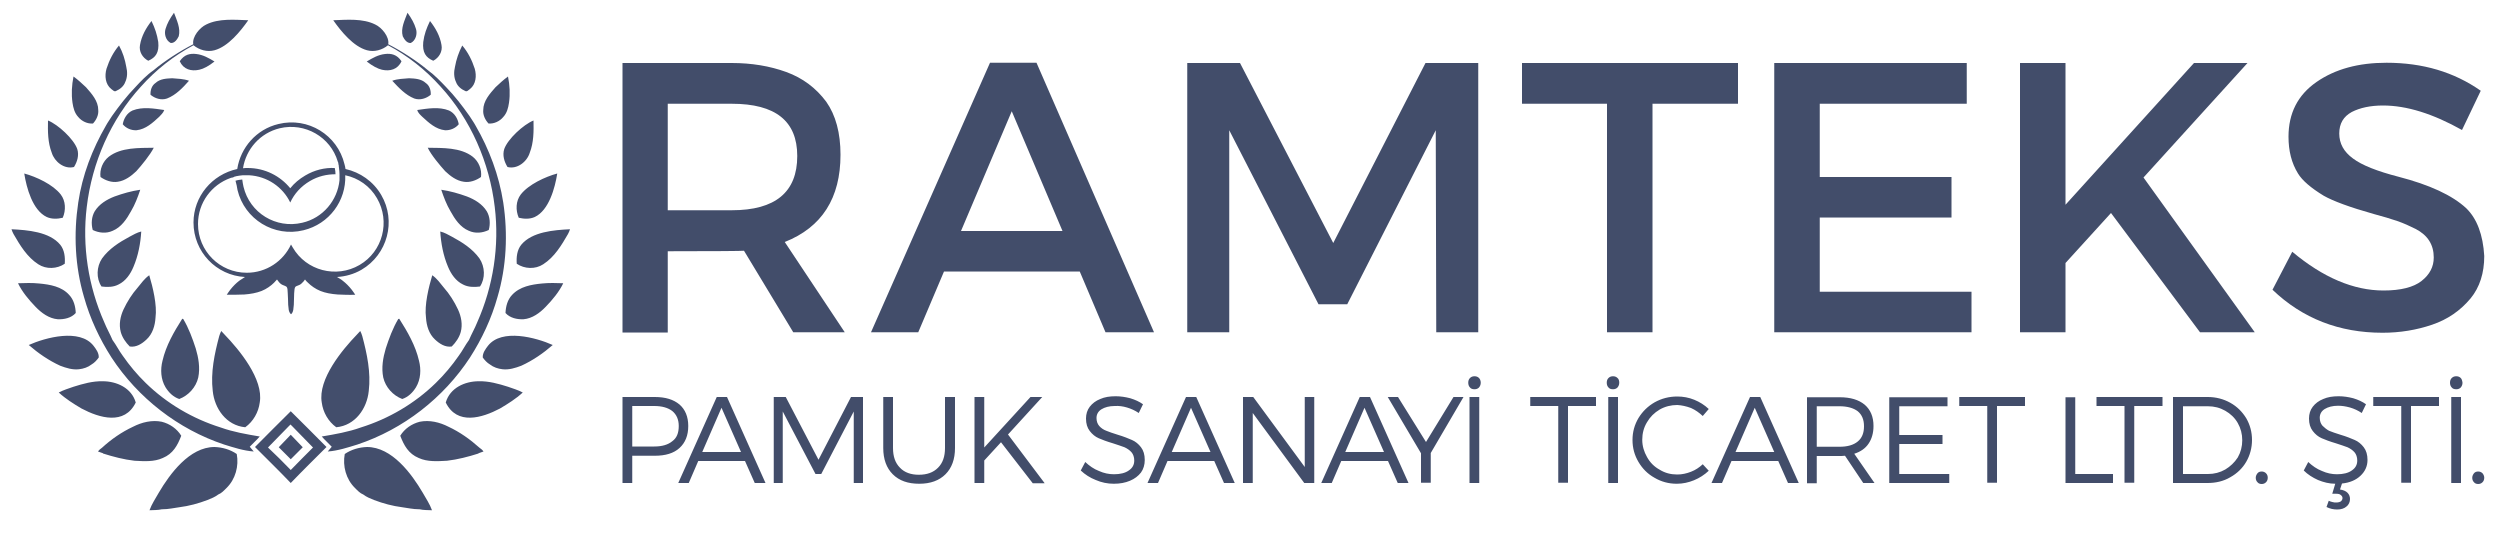 <?xml version="1.0" encoding="utf-8"?>
<!-- Generator: Adobe Illustrator 28.0.0, SVG Export Plug-In . SVG Version: 6.00 Build 0)  -->
<svg version="1.1" id="katman_1" xmlns="http://www.w3.org/2000/svg" xmlns:xlink="http://www.w3.org/1999/xlink" x="0px" y="0px"
	 viewBox="0 0 1000 213.3" style="enable-background:new 0 0 1000 213.3;" xml:space="preserve">
<style type="text/css">
	.st0{fill:#424D6A;}
	.st1{fill:#434E6C;}
</style>
<path class="st0" d="M953,133.1c-17.3,0-32-5.7-44-17.2l7.9-15.2c12.3,10.3,24.5,15.5,36.5,15.5c6.9,0,12-1.3,15.2-3.8
	c3.3-2.6,4.9-5.7,4.9-9.4c0-5.1-2.4-8.9-7.2-11.4c-2.4-1.2-4.8-2.3-7.4-3.2c-2.6-0.9-5.7-1.8-9.4-2.8c-9.6-2.7-16.3-5.2-20-7.3
	c-5.1-3.1-8.6-6.1-10.3-8.9c-2.6-4.2-3.8-9.1-3.8-14.7c0-9.4,3.7-16.7,11.2-21.9c7.5-5.2,16.8-7.7,28-7.7c14.5,0,27,3.7,37.7,11.2
	L984.8,52c-11.6-6.5-22.1-9.8-31.6-9.8c-5,0-9.2,0.9-12.5,2.6c-3.3,1.8-5,4.6-5,8.6c0,4,1.8,7.3,5.5,10c3.6,2.7,9.7,5.1,18.2,7.3
	c12.4,3.2,21.5,7.4,27.1,12.6c4.3,4.2,6.7,10.6,7.2,19.1c0,6.8-1.8,12.5-5.5,17c-4.1,4.9-9.2,8.4-15.4,10.5
	C966.6,132,960,133.1,953,133.1 M901.9,132.9H880l-35.6-47.7l-18.2,20v27.7h-18.2V25.2h18.2v56.7l51.4-56.7h21.4L857.4,71
	L901.9,132.9z M788.5,132.9h-78.8V25.2h77v16.3h-58.8v29.3h52.7v16.2h-52.7v29.7h60.7V132.9z M661,132.9h-18.2V41.5h-34V25.2h86.4
	v16.3H661V132.9z M591.3,132.9h-16.8l-0.2-80.8l-35.4,69.6h-11.5l-35.7-69.6v80.8h-16.8V25.2H496l37.3,72l36.9-72h21.1V132.9z
	 M425,92.4l-20.3-47.9l-20.3,47.9H425z M461.6,132.9h-19.4l-10.3-24.3h-54.3l-10.3,24.3h-18.9l47.6-107.8h18.6L461.6,132.9z
	 M292.7,84.1c17.4,0,26.2-7.2,26.2-21.7c0-14-8.7-20.9-26.2-20.9h-25.6v42.6H292.7z M993,189.3c-0.4-0.4-1-0.7-1.7-0.7
	c-0.7,0-1.3,0.2-1.7,0.7c-0.4,0.5-0.7,1.1-0.7,1.8c0,0.7,0.2,1.3,0.7,1.8c0.4,0.5,1,0.7,1.7,0.7c0.6,0,1.2-0.2,1.7-0.7
	c0.4-0.4,0.7-1,0.7-1.8C993.7,190.4,993.4,189.8,993,189.3z M984.3,151.2c-0.5-0.5-1.1-0.7-1.8-0.7c-0.7,0-1.3,0.2-1.8,0.7
	c-0.5,0.5-0.7,1.1-0.7,1.9c0,0.7,0.2,1.4,0.7,1.9c0.4,0.5,1,0.7,1.8,0.7c0.7,0,1.3-0.2,1.8-0.7c0.4-0.5,0.7-1.1,0.7-1.9
	C984.9,152.3,984.7,151.6,984.3,151.2z M980.5,158.8v34.4h3.9v-34.4H980.5z M949.3,158.8v3.6h11.2v30.7h3.9v-30.7h11.2v-3.6H949.3z
	 M929,170.3c-0.7-0.8-1.1-1.9-1.1-3.2c0-1.5,0.7-2.7,2-3.5c1.3-0.8,3.1-1.3,5.3-1.3c1.5,0,3,0.2,4.8,0.7c1.7,0.5,3.2,1.2,4.7,2.2
	l1.7-3.5c-1.4-1-3.1-1.8-5.1-2.4c-1.9-0.5-3.9-0.8-5.8-0.8c-2.4,0-4.4,0.3-6.2,1.1c-1.8,0.7-3.2,1.8-4.2,3.1c-1,1.3-1.5,2.9-1.5,4.7
	c0,2.1,0.5,3.7,1.5,5c1,1.3,2.2,2.3,3.6,2.9c1.4,0.6,3.2,1.3,5.6,2c2,0.6,3.5,1.2,4.7,1.6c1.1,0.5,2.1,1.2,2.8,2
	c0.7,0.8,1.1,2,1.1,3.3c0,1.7-0.7,3-2.2,4c-1.4,1-3.4,1.5-5.9,1.5c-2,0-4-0.4-6-1.3c-2.1-0.8-3.9-2.1-5.5-3.6l-1.8,3.4
	c1.6,1.6,3.5,2.8,5.7,3.8c2.2,0.9,4.5,1.5,6.9,1.5l-1.2,4h1.5c0.8,0,1.5,0.1,1.9,0.5c0.4,0.3,0.7,0.7,0.7,1.2c0,0.5-0.2,0.9-0.6,1.3
	c-0.4,0.3-1.1,0.5-1.9,0.5c-0.5,0-1,0-1.6-0.2c-0.5-0.1-1-0.3-1.4-0.5l-0.9,2.5c1.4,0.7,2.8,1,4.3,1c1.5,0,2.8-0.4,3.7-1.2
	c0.9-0.7,1.4-1.8,1.4-3c0-0.9-0.3-1.8-1-2.5c-0.7-0.7-1.7-1.1-3-1.3l0.8-2.4c3.1-0.3,5.6-1.4,7.4-3.1c1.8-1.7,2.8-3.8,2.8-6.3
	c0-2.1-0.5-3.8-1.5-5.1c-1-1.3-2.2-2.3-3.6-2.9c-1.4-0.6-3.3-1.4-5.7-2.1c-1.9-0.6-3.4-1.1-4.6-1.6
	C930.7,171.8,929.8,171.1,929,170.3z M906.4,189.3c-0.4-0.4-1-0.7-1.7-0.7c-0.7,0-1.3,0.2-1.7,0.7c-0.4,0.5-0.7,1.1-0.7,1.8
	c0,0.7,0.2,1.3,0.7,1.8c0.4,0.5,1,0.7,1.7,0.7c0.6,0,1.2-0.2,1.7-0.7c0.4-0.4,0.7-1,0.7-1.8C907.1,190.4,906.9,189.8,906.4,189.3z
	 M890.1,187.8c-2.1,1.2-4.4,1.8-6.9,1.8h-10v-27.1h9.9c2.6,0,4.9,0.6,7,1.8c2.1,1.2,3.8,2.8,5,4.9c1.2,2.1,1.8,4.4,1.8,6.9
	c0,2.5-0.6,4.8-1.8,6.9C893.8,185,892.1,186.6,890.1,187.8z M892.1,161.1c-2.7-1.5-5.7-2.3-9-2.3h-13.9v34.4H883
	c3.3,0,6.4-0.7,9.1-2.3c2.7-1.5,4.9-3.6,6.4-6.2c1.5-2.6,2.3-5.6,2.3-8.7c0-3.2-0.8-6.1-2.3-8.7
	C896.9,164.7,894.8,162.6,892.1,161.1z M838.6,158.8v3.6h11.2v30.7h3.9v-30.7H865v-3.6H838.6z M826.2,158.8v34.4h19v-3.6h-15.1
	v-30.7H826.2z M783.7,158.8v3.6h11.2v30.7h3.9v-30.7h11.2v-3.6H783.7z M755.7,158.8v34.4h24v-3.6h-20v-12H777V174h-17.3v-11.5H779
	v-3.6H755.7z M735.8,178.7h-9.1v-16.2h9.1c3.1,0,5.6,0.7,7.3,2c1.7,1.4,2.5,3.4,2.5,6c0,2.7-0.8,4.7-2.5,6.1
	C741.4,178,739,178.7,735.8,178.7z M745.3,193.2h4.5l-8.1-11.7c2.5-0.8,4.4-2.1,5.7-4c1.3-1.9,2-4.3,2-7.1c0-3.7-1.2-6.5-3.5-8.5
	c-2.4-2-5.7-3-10-3h-13.1v34.4h3.9v-10.9h9.1c0.5,0,1.3,0,2.2-0.1L745.3,193.2z M694.2,180.8l7.7-17.7l7.8,17.7H694.2z M715.2,193.2
	h4.3l-15.4-34.4H700l-15.4,34.4h4.2l3.8-8.8h18.7L715.2,193.2z M676.4,163.2c1.8,0.8,3.3,1.9,4.7,3.2l2.4-2.8
	c-1.7-1.6-3.6-2.8-5.8-3.7c-2.2-0.9-4.5-1.3-6.8-1.3c-3.3,0-6.3,0.8-9,2.3c-2.8,1.6-4.9,3.7-6.5,6.3c-1.6,2.7-2.4,5.6-2.4,8.8
	c0,3.2,0.8,6.1,2.4,8.8c1.6,2.7,3.7,4.8,6.4,6.3c2.7,1.6,5.7,2.4,8.9,2.4c2.4,0,4.7-0.5,6.9-1.4c2.2-0.9,4.2-2.2,5.9-3.8l-2.4-2.6
	c-1.4,1.3-2.9,2.3-4.7,3c-1.8,0.7-3.6,1.1-5.5,1.1c-2.6,0-4.9-0.6-7-1.9c-2.2-1.2-3.9-2.9-5.1-5.1c-1.2-2.1-1.9-4.4-1.9-6.9
	c0-2.5,0.6-4.9,1.9-7c1.2-2.1,2.9-3.8,5.1-5.1c2.1-1.2,4.5-1.8,7-1.8C672.7,162.1,674.5,162.5,676.4,163.2z M647,151.2
	c-0.5-0.5-1.1-0.7-1.8-0.7c-0.7,0-1.3,0.2-1.8,0.7c-0.5,0.5-0.7,1.1-0.7,1.9c0,0.7,0.2,1.4,0.7,1.9c0.4,0.5,1,0.7,1.8,0.7
	c0.7,0,1.3-0.2,1.8-0.7c0.4-0.5,0.7-1.1,0.7-1.9C647.7,152.3,647.5,151.6,647,151.2z M643.3,158.8v34.4h3.9v-34.4H643.3z
	 M612.1,158.8v3.6h11.2v30.7h3.9v-30.7h11.2v-3.6H612.1z M591.6,151.2c-0.5-0.5-1.1-0.7-1.8-0.7c-0.7,0-1.3,0.2-1.8,0.7
	c-0.5,0.5-0.7,1.1-0.7,1.9c0,0.7,0.2,1.4,0.7,1.9c0.4,0.5,1,0.7,1.8,0.7c0.7,0,1.3-0.2,1.8-0.7c0.4-0.5,0.7-1.1,0.7-1.9
	C592.3,152.3,592,151.6,591.6,151.2z M587.8,158.8v34.4h3.9v-34.4H587.8z M585.4,158.8h-4l-11,18l-11.2-18h-4.1l13.3,22.5v11.8h3.9
	v-11.9L585.4,158.8z M538.1,180.8l7.7-17.7l7.8,17.7H538.1z M559.1,193.2h4.3L548,158.8h-4.1l-15.4,34.4h4.2l3.8-8.8h18.7
	L559.1,193.2z M521.9,158.8v28l-20.6-28h-4.1v34.4h3.9v-28l20.6,28h4v-34.4H521.9z M468.7,180.8l7.7-17.7l7.8,17.7H468.7z
	 M489.6,193.2h4.3l-15.4-34.4h-4.1L459,193.2h4.2l3.8-8.8h18.7L489.6,193.2z M450.8,163c1.7,0.5,3.2,1.2,4.7,2.2l1.7-3.5
	c-1.4-1-3.1-1.8-5.1-2.4c-1.9-0.5-3.9-0.8-5.8-0.8c-2.4,0-4.4,0.3-6.2,1.1c-1.8,0.7-3.2,1.8-4.2,3.1c-1,1.3-1.5,2.9-1.5,4.7
	c0,2.1,0.5,3.7,1.5,5c1,1.3,2.2,2.3,3.6,2.9c1.4,0.6,3.2,1.3,5.6,2c2,0.6,3.5,1.2,4.7,1.6c1.1,0.5,2.1,1.2,2.8,2
	c0.7,0.8,1.1,2,1.1,3.3c0,1.7-0.7,3-2.2,4c-1.4,1-3.4,1.5-5.9,1.5c-2,0-4-0.4-6-1.3c-2.1-0.8-3.9-2.1-5.5-3.6l-1.8,3.4
	c1.7,1.6,3.7,2.9,6,3.8c2.3,1,4.7,1.5,7.2,1.5c2.5,0,4.6-0.4,6.5-1.2c1.9-0.8,3.3-1.9,4.4-3.3c1-1.4,1.5-3.1,1.5-5
	c0-2.1-0.5-3.8-1.5-5.1c-1-1.3-2.2-2.3-3.6-2.9c-1.4-0.6-3.3-1.4-5.7-2.1c-1.9-0.6-3.4-1.1-4.6-1.6c-1.1-0.4-2.1-1.1-2.8-1.9
	c-0.7-0.8-1.1-1.9-1.1-3.2c0-1.5,0.7-2.7,2-3.5c1.3-0.8,3.1-1.3,5.3-1.3C447.6,162.3,449.1,162.5,450.8,163z M417.8,193.2
	l-14.6-19.4l13.7-15h-4.7L393.7,179v-20.2h-3.9v34.4h3.9v-9l6.7-7.3l12.7,16.4H417.8z M360,187.1c-1.9-1.9-2.8-4.5-2.8-7.9v-20.4
	h-3.9v20.4c0,4.5,1.3,8,3.8,10.5c2.6,2.6,6.1,3.8,10.6,3.8c4.5,0,8-1.3,10.5-3.8c2.5-2.5,3.8-6,3.8-10.5v-20.4H378v20.4
	c0,3.4-0.9,6-2.8,7.9c-1.9,1.9-4.4,2.8-7.7,2.8C364.4,189.9,361.8,189,360,187.1z M309.5,158.8v34.4h3.6v-28.6l13.1,25h2.3l13-25
	l0,28.6h3.7v-34.4h-4.8l-13,25.1l-13.1-25.1H309.5z M280.9,180.8l7.7-17.7l7.8,17.7H280.9z M301.9,193.2h4.3l-15.4-34.4h-4.1
	l-15.4,34.4h4.2l3.8-8.8H298L301.9,193.2z M268.9,176.5c-1.7,1.4-4.1,2.1-7.2,2.1h-8.8v-16.2h8.8c3.1,0,5.5,0.7,7.2,2
	c1.7,1.4,2.6,3.4,2.6,6C271.5,173.2,270.7,175.2,268.9,176.5z M271.8,161.8c-2.4-2-5.6-3-9.9-3H249v34.4h3.9v-10.9h9
	c4.3,0,7.6-1,9.9-3.1c2.3-2.1,3.5-5,3.5-8.8C275.3,166.7,274.1,163.8,271.8,161.8z M337.9,132.9h-20.6l-19.7-32.6
	c-1,0.1-11.2,0.2-30.5,0.2v32.5H249V25.2h43.7c7.9,0,15.2,1.2,21.8,3.6c6.6,2.4,11.9,6.4,16,11.9c3.8,5.4,5.7,12.5,5.7,21.2
	c0,17.3-7.4,29-22.3,34.9L337.9,132.9z"/>
<path class="st1" d="M172,8.4c2.2,2.8,4,6,4.6,9.6c0.5,2.6-1,5.1-3.3,6.3c-3-1.3-4.4-3.3-4-7.5C169.7,13.7,170.6,11.3,172,8.4
	 M184.9,18.2c2.3,2.7,3.9,5.9,5,9.3c0.8,2.8,0.5,6.2-1.9,8.1c-0.6,0.4-1.2,1.2-1.9,0.8c-1.6-0.7-3.1-1.9-3.7-3.6
	c-0.9-1.9-0.9-4.1-0.4-6.1C182.5,23.8,183.5,20.9,184.9,18.2z M146.7,24.6c2.3-1.4,4.6-2.7,7.3-3c2.5-0.3,4.8,0.2,6.6,2.9
	c-1.5,3.3-4.6,4.1-7.8,3.4C151.1,27.5,149,26.4,146.7,24.6z M198.2,34.9c1.6-1.5,3.2-3,5-4.3c0.7,3.5,0.9,7,0.4,10.5
	c-0.3,2-0.8,4.1-2.3,5.7c-1.4,1.7-3.7,2.8-5.9,2.6c-1.3-1.4-2.3-3.4-2.1-5.4C193.3,40.4,195.9,37.5,198.2,34.9z M156.9,32.3
	c2.2-0.8,4.5-0.8,6.7-1c2.3,0.1,4.9,0.2,6.7,1.9c1.5,1,2.1,2.9,2,4.7c-1.8,1.5-4.3,2.3-6.6,1.5C162.2,38,159.5,35.1,156.9,32.3z
	 M171.1,59.1c5.9,0.1,13.1-0.2,18,3.6c2.4,1.9,3.7,5.1,3.3,8.1c-2,1.4-4.5,2.3-6.9,1.9c-2.9-0.4-5.4-2.3-7.4-4.2
	C176,66.2,172.4,61.9,171.1,59.1z M178.4,34.8c3.5,3.6,6.5,7.5,9.4,11.6c0.8,1.3,1.7,2.5,2.4,3.8c5.5,9.5,9.4,19.9,11.1,30.8
	c1.9,12.6,1.3,25.6-2.3,37.8c-2.4,8.6-6.2,16.7-11,24.2c-10.6,16.2-26.7,28.7-45,34.8c-3.9,1.2-7.8,2.5-11.9,2.8l1.6-1.9
	c-1.3-1.4-2.7-2.6-4-4.1c5.3-0.9,10.6-1.8,15.6-3.6c11.2-3.5,21.6-9.6,30-17.8c3.4-3.3,6.5-7,9.2-10.9c1.5-2,2.6-4.3,4.1-6.3
	c1-2.4,2.3-4.6,3.3-7.1c6.4-14.4,8.9-30.5,7-46.1c-2.1-17.8-9.6-35-21.7-48.2c-6-6.7-13.1-12.3-21-16.5c-2.3,1.9-5.5,2.8-8.4,2
	c-5.5-1.5-10.4-7.6-13.5-12c5.4-0.2,11.8-0.8,16.8,1.7c2.6,1.2,5.7,4.9,5.2,7.9c5.3,2.7,11.5,6.7,16,10.5
	C173.7,29.9,176.3,32.6,178.4,34.8z M167.8,203.7h-0.3c-2.2,0-4.4-0.5-6.6-0.8c-3.9-0.5-7.6-1.5-11.3-2.9c-1.5-0.6-3-1.2-4.3-2.2
	c-1.3-0.5-2.3-1.6-3.3-2.6c-3.6-3.5-5-8.8-4.1-13.6c2.6-1.8,5.8-2.7,8.9-2.8c10,0,17.9,10.8,22.3,18.3c1.3,2.3,2.8,4.5,3.7,7
	C171.1,204,169.4,204.1,167.8,203.7z M176.5,75.9c3.5,0.5,7,1.5,10.3,2.7c3.1,1.2,6.1,3,7.9,5.9c1.3,2.2,1.5,5,0.8,7.5
	c-2.5,1.2-5.4,1.5-8,0.3c-3.4-1.4-5.6-4.7-7.3-7.8C178.6,81.8,177.5,78.9,176.5,75.9z M176.1,92.6c1.7,0.4,3.2,1.3,4.7,2.1
	c4.1,2.2,8.2,4.8,11,8.7c2.2,3.3,2.4,7.9,0.2,11.2c-2.3,0.3-4.7,0.3-6.8-0.8c-2.9-1.4-4.8-4.2-6-7.1
	C177.3,102.2,176.4,97.4,176.1,92.6z M172.9,110.1c1.9,1.3,3.2,3.2,4.6,4.9c2.3,2.6,4.2,5.6,5.7,8.8c1.3,2.8,1.9,6,1.1,9
	c-0.6,2.2-2,4.2-3.6,5.8c-2.6,0.4-4.9-1.1-6.7-2.8c-2.4-2.2-3.4-5.5-3.6-8.7C169.7,122,171.5,114.8,172.9,110.1z M159.3,127.6
	c0.1,0,0.3-0.1,0.4-0.1c3.3,5.2,6.5,10.7,7.9,16.8c0.9,3.5,0.7,7.4-1.2,10.6c-1.3,2.1-3.1,3.9-5.5,4.7c-3.7-1.4-6.7-4.7-7.6-8.6
	c-0.8-3.9-0.1-7.9,1-11.6C155.6,135.4,157.1,131.3,159.3,127.6z M191.8,179.1c0.6,0.4,1.2,0.9,1.6,1.5c-0.7,0.2-1.3,0.5-2,0.7l0,0.1
	c-4.1,1.3-8.3,2.4-12.6,2.9c-3.8,0.2-7.8,0.5-11.3-1.1c-4.1-1.7-5.9-5-7.4-8.9c1.7-2.8,4.6-4.8,7.8-5.6c3.9-0.8,8,0.2,11.5,2
	C183.9,172.8,188,175.7,191.8,179.1z M191.5,152.5c4-0.1,7.9,1,11.7,2.2c2,0.7,4,1.3,5.9,2.3c-2.7,2.5-5.9,4.5-9.1,6.4
	c-7.2,3.8-17.2,6.8-21.7-2.4C180,155.1,186,152.5,191.5,152.5z M221.1,138c-3.8,3.3-8,6.2-12.6,8.3c-2.4,0.9-4.9,1.7-7.5,1.4
	c-1.8-0.2-3.6-0.8-5-1.9c-1.2-0.7-2.1-1.7-2.9-2.8c-0.1-1.8,1.1-3.4,2.1-4.7C200.7,131.3,214.4,135,221.1,138z M216.8,113.4
	c2.8-0.3,5.7-0.2,8.5-0.1c-1.7,3.5-4.3,6.6-7,9.4c-2.4,2.5-5.4,4.7-8.9,5c-2.6,0.1-5.4-0.5-7.2-2.5c0.1-2.6,0.8-5.3,2.6-7.2
	C207.9,114.6,212.6,113.8,216.8,113.4z M222.9,69.4c-0.9,5.7-3.3,14.7-9,17.4c-2,0.9-4.3,0.8-6.4,0.3c-1.3-3-1.2-6.7,0.8-9.3
	C211.4,73.8,218.1,70.7,222.9,69.4z M227.2,93.6c-2.6,4.5-5.4,9.2-9.9,12.1c-3.2,2.1-7.5,1.9-10.6-0.2c-0.2-2.6,0.1-5.5,1.8-7.6
	c4.3-5.2,13.1-5.9,19.5-6.2C227.8,92.4,227.5,93,227.2,93.6z M142.8,133.8c0.4-0.5,0.9-0.9,1.3-1.4c0.3,0.6,0.6,1.3,0.8,2
	c1.9,7.1,3.5,14.6,2.6,22c-0.7,7-5.4,13.8-13,14.5c-3.2-2.3-5.3-6-5.8-9.9C127.1,151.7,136.9,139.9,142.8,133.8z M213.4,48.2
	c0.1,4.3,0.1,8.8-1.5,12.9c-1.1,3.6-5,6.7-8.9,5.7c-1.3-2.1-2.1-4.7-1.3-7.2C203.1,55.6,209.4,49.8,213.4,48.2z M163,5.1
	c1.7,2.4,2.7,4.2,3.4,6.5c0.6,2-0.1,4.6-2.1,5.6c-1.6,0.1-2.6-1.5-3.2-2.7C160.2,11.3,161.9,8.1,163,5.1z M116.3,173.9L116.3,173.9
	l-4.8,5c1.6,1.6,3.2,3.2,4.8,4.8c1.6-1.6,3.2-3.2,4.8-4.8L116.3,173.9L116.3,173.9z M116.3,188L116.3,188c-3-3.1-6-6.1-9.1-9
	l8.2-8.4l0.8-0.8l0.8,0.8l8.2,8.4C122.3,181.9,119.3,184.9,116.3,188L116.3,188z M116.3,164.5c-4.8,4.8-9.6,9.5-14.3,14.3
	c4.8,4.8,9.6,9.5,14.3,14.4c4.7-4.9,9.5-9.6,14.3-14.4C125.9,174,121.1,169.3,116.3,164.5z M60.6,8.4c-2.2,2.8-4,6-4.6,9.6
	c-0.5,2.6,1,5.1,3.3,6.3c3-1.3,4.4-3.3,4-7.5C62.8,13.7,62,11.3,60.6,8.4z M47.6,18.2c-2.3,2.7-3.9,5.9-5,9.3
	c-0.8,2.8-0.5,6.2,1.9,8.1c0.6,0.4,1.2,1.2,1.9,0.8c1.6-0.7,3.1-1.9,3.7-3.6c0.9-1.9,0.9-4.1,0.4-6.1C50,23.8,49.1,20.9,47.6,18.2z
	 M85.8,24.6c-2.3-1.4-4.6-2.7-7.3-3c-2.5-0.3-4.8,0.2-6.6,2.9c1.5,3.3,4.6,4.1,7.8,3.4C81.5,27.5,83.5,26.4,85.8,24.6z M34.4,34.9
	c-1.6-1.5-3.2-3-5-4.3c-0.7,3.5-0.9,7-0.4,10.5c0.3,2,0.8,4.1,2.3,5.7c1.4,1.7,3.7,2.8,5.9,2.6c1.3-1.4,2.3-3.4,2.1-5.4
	C39.3,40.4,36.7,37.5,34.4,34.9z M75.6,32.3c-2.2-0.8-4.5-0.8-6.7-1c-2.3,0.1-4.9,0.2-6.7,1.9c-1.5,1-2.1,2.9-2,4.7
	c1.8,1.5,4.3,2.3,6.6,1.5C70.4,38,73.1,35.1,75.6,32.3z M61.5,59.1c-5.9,0.1-13.1-0.2-18,3.6c-2.4,1.9-3.7,5.1-3.3,8.1
	c2,1.4,4.5,2.3,6.9,1.9c2.9-0.4,5.4-2.3,7.4-4.2C56.6,66.2,60.1,61.9,61.5,59.1z M54.2,34.8c-3.5,3.6-6.5,7.5-9.4,11.6
	c-0.8,1.3-1.7,2.5-2.4,3.8c-5.5,9.5-9.5,19.9-11.1,30.8c-1.9,12.6-1.3,25.6,2.3,37.8c2.4,8.6,6.2,16.7,11,24.2
	c10.6,16.2,26.7,28.7,45,34.8c3.9,1.2,7.8,2.5,11.9,2.8l-1.6-1.9c1.3-1.4,2.7-2.6,4-4.1c-5.3-0.9-10.6-1.8-15.6-3.6
	c-11.2-3.5-21.6-9.6-30-17.8c-3.4-3.3-6.5-7-9.2-10.9c-1.5-2-2.6-4.3-4.1-6.3c-1-2.4-2.3-4.6-3.3-7.1c-6.4-14.4-8.9-30.5-7-46.1
	c2.1-17.8,9.6-35,21.7-48.2c6-6.7,13.1-12.3,21-16.5c2.3,1.9,5.5,2.8,8.4,2c5.5-1.5,10.4-7.6,13.5-12c-5.4-0.2-11.8-0.8-16.8,1.7
	c-2.6,1.2-5.7,4.9-5.2,7.9c-5.3,2.7-11.5,6.7-16,10.5C58.8,29.9,56.2,32.6,54.2,34.8z M64.8,203.7h0.3c2.2,0,4.4-0.5,6.6-0.8
	c3.9-0.5,7.6-1.5,11.3-2.9c1.5-0.6,3-1.2,4.3-2.2c1.3-0.5,2.3-1.6,3.3-2.6c3.6-3.5,5-8.8,4.1-13.6c-2.6-1.8-5.8-2.7-8.9-2.8
	c-10,0-17.9,10.8-22.3,18.3c-1.3,2.3-2.8,4.5-3.7,7C61.4,204,63.1,204.1,64.8,203.7z M56.1,75.9c-3.5,0.5-7,1.5-10.3,2.7
	c-3.1,1.2-6.1,3-7.9,5.9c-1.3,2.2-1.5,5-0.8,7.5c2.5,1.2,5.4,1.5,8,0.3c3.4-1.4,5.6-4.7,7.3-7.8C54,81.8,55.1,78.9,56.1,75.9z
	 M56.5,92.6c-1.7,0.4-3.2,1.3-4.7,2.1c-4.1,2.2-8.2,4.8-11,8.7c-2.2,3.3-2.4,7.9-0.2,11.2c2.3,0.3,4.7,0.3,6.8-0.8
	c2.9-1.4,4.8-4.2,6-7.1C55.3,102.2,56.2,97.4,56.5,92.6z M59.7,110.1c-1.9,1.3-3.2,3.2-4.6,4.9c-2.3,2.6-4.2,5.6-5.7,8.8
	c-1.3,2.8-1.9,6-1.1,9c0.6,2.2,2,4.2,3.6,5.8c2.6,0.4,4.9-1.1,6.7-2.8c2.4-2.2,3.4-5.5,3.6-8.7C62.9,122,61.1,114.8,59.7,110.1z
	 M73.3,127.6c-0.1,0-0.3-0.1-0.4-0.1c-3.3,5.2-6.5,10.7-7.9,16.8c-0.9,3.5-0.7,7.4,1.2,10.6c1.3,2.1,3.1,3.9,5.5,4.7
	c3.7-1.4,6.7-4.7,7.6-8.6c0.8-3.9,0.1-7.9-1-11.6C77,135.4,75.5,131.3,73.3,127.6z M40.8,179.1c-0.6,0.4-1.2,0.9-1.6,1.5
	c0.7,0.2,1.3,0.5,2,0.7l0,0.1c4.1,1.3,8.3,2.4,12.6,2.9c3.8,0.2,7.8,0.5,11.3-1.1c4.1-1.7,5.9-5,7.4-8.9c-1.7-2.8-4.6-4.8-7.8-5.6
	c-3.9-0.8-8,0.2-11.5,2C48.7,172.8,44.5,175.7,40.8,179.1z M41.1,152.5c-4-0.1-7.9,1-11.7,2.2c-2,0.7-4,1.3-5.9,2.3
	c2.7,2.5,5.9,4.5,9.1,6.4c7.2,3.8,17.2,6.8,21.7-2.4C52.6,155.1,46.6,152.5,41.1,152.5z M11.5,138c3.8,3.3,8,6.2,12.6,8.3
	c2.4,0.9,4.9,1.7,7.5,1.4c1.8-0.2,3.6-0.8,5-1.9c1.2-0.7,2.1-1.7,2.9-2.8c0.1-1.8-1.1-3.4-2.1-4.7C31.9,131.3,18.2,135,11.5,138z
	 M15.7,113.4c-2.8-0.3-5.7-0.2-8.5-0.1c1.7,3.5,4.3,6.6,7,9.4c2.4,2.5,5.4,4.7,8.9,5c2.6,0.1,5.4-0.5,7.2-2.5
	c-0.1-2.6-0.8-5.3-2.6-7.2C24.7,114.6,20,113.8,15.7,113.4z M9.7,69.4c0.9,5.7,3.3,14.7,9,17.4c2,0.9,4.3,0.8,6.4,0.3
	c1.3-3,1.2-6.7-0.8-9.3C21.2,73.8,14.5,70.7,9.7,69.4z M5.4,93.6c2.6,4.5,5.4,9.2,9.9,12.1c3.2,2.1,7.5,1.9,10.6-0.2
	c0.2-2.6-0.1-5.5-1.8-7.6c-4.3-5.2-13.1-5.9-19.5-6.2C4.8,92.4,5.1,93,5.4,93.6z M89.8,133.8c-0.4-0.5-0.9-0.9-1.3-1.4
	c-0.3,0.6-0.6,1.3-0.8,2c-1.9,7.1-3.5,14.6-2.6,22c0.7,7,5.4,13.8,13,14.5c3.2-2.3,5.3-6,5.8-9.9C105.5,151.7,95.7,139.9,89.8,133.8
	z M19.2,48.2c-0.1,4.3-0.1,8.8,1.5,12.9c1.1,3.6,5,6.7,8.9,5.7c1.3-2.1,2.1-4.7,1.3-7.2C29.5,55.6,23.2,49.8,19.2,48.2z M69.6,5.1
	c-1.7,2.4-2.7,4.2-3.4,6.5c-0.6,2,0.1,4.6,2.1,5.6c1.6,0.1,2.6-1.5,3.2-2.7C72.3,11.3,70.7,8.1,69.6,5.1z M65.7,44
	c-4.2-0.6-8.7-1.4-12.7,0.2c-2.2,1-3.5,3.2-3.9,5.5c1.3,1.6,3.4,2.5,5.5,2.4c3.7-0.4,6.5-3,9.1-5.4C64.3,46,65.3,45.2,65.7,44z
	 M77.4,89c0,11.7,9.1,21.2,20.6,21.8c-0.8,0.5-1.6,1-2.3,1.5c-1.3,1-2.5,2.2-3.6,3.6c-0.5,0.6-0.9,1.3-1.4,2c2.4,0,4.9,0,7-0.1
	c2.6-0.2,4.8-0.6,6.9-1.4c2-0.8,3.8-2.1,5-3.3c0.5-0.5,0.8-0.9,1.2-1.3c0.2,0.3,0.4,0.6,0.6,0.8c0.6,0.8,1.2,1.2,1.7,1.4
	c0.5,0.2,0.8,0.3,1,0.4c0.2,0.1,0.3,0.2,0.5,0.3c0.1,0.1,0.3,0.3,0.4,1.1c0.1,0.8,0.1,2.1,0.2,3.7c0,1.6,0.1,3.4,0.3,4.5
	c0.2,0.9,0.5,1.3,0.9,1.7c0.4-0.3,0.7-0.8,0.9-1.7c0.2-1.1,0.3-2.9,0.3-4.5c0-1.6,0.1-2.9,0.2-3.7c0.1-0.8,0.3-1,0.4-1.1
	c0.1-0.1,0.2-0.2,0.5-0.3c0.2-0.1,0.5-0.2,1-0.4c0.5-0.2,1.1-0.7,1.7-1.4c0.2-0.2,0.4-0.5,0.6-0.8c0.3,0.4,0.7,0.9,1.2,1.3
	c1.2,1.2,3,2.5,5,3.3c2,0.8,4.3,1.2,6.9,1.4c2.2,0.1,4.6,0.2,7,0.1c-0.5-0.7-0.9-1.4-1.4-2c-1.1-1.4-2.3-2.6-3.6-3.6
	c-0.7-0.6-1.5-1-2.3-1.5c3.3-0.2,6.7-1.1,9.8-2.9c10.4-6.1,14-19.5,7.9-29.9c-3.2-5.5-8.5-9.1-14.3-10.4c-0.1-0.6-0.2-1.3-0.4-1.9
	c-2.8-11.7-14.6-19-26.4-16.1c-8.9,2.1-15.2,9.5-16.5,18C84.8,69.8,77.4,78.6,77.4,89z M95,76c2.8,11.7,14.6,19,26.4,16.1
	c10.3-2.5,17.1-11.8,16.7-22c5.2,1.1,9.9,4.3,12.7,9.2c5.4,9.3,2.3,21.3-7,26.7c-9.3,5.4-21.3,2.3-26.7-7c-0.2-0.4-0.5-0.8-0.7-1.2
	c-3.1,6.7-9.9,11.3-17.7,11.3c-10.8,0-19.5-8.7-19.5-19.5c0-8.5,5.4-15.7,13-18.4l0,0c0.1,0,0.2-0.1,0.3-0.1l0.1,0
	c0.1,0,0.2-0.1,0.3-0.1c0.1,0,0.1,0,0.2,0c0.1,0,0.1,0,0.2-0.1c0.1,0,0.1,0,0.2-0.1c0.1,0,0.1,0,0.2-0.1c0.1,0,0.1,0,0.2-0.1
	c0.1,0,0.1,0,0.2,0c0.1,0,0.2,0,0.2-0.1c0,0,0.1,0,0.1,0v0c0.9-0.2,1.8-0.3,2.7-0.4c0.3,0,0.5,0,0.8,0h0l0.1,0h0h0l0.1,0h0h0
	c0.1,0,0.2,0,0.3,0h0h0c0,0,0.1,0,0.1,0h0l0.1,0c0.1,0,0.2,0,0.4,0h0c0.1,0,0.2,0,0.3,0l0.1,0c0.1,0,0.1,0,0.2,0
	c7.3,0.4,13.5,4.7,16.5,10.9c1.6-3.5,4.3-6.5,7.9-8.6c3.2-1.9,6.7-2.7,10.2-2.7c0-0.8-0.1-1.7-0.3-2.5c-4-0.2-8.1,0.8-11.8,3
	c-2.4,1.4-4.4,3.1-6,5.1c-4-4.9-10.1-8.1-17-8.1c-0.6,0-1.3,0-1.9,0.1c1.2-7.6,6.8-14.1,14.7-16c10.1-2.4,20.3,3.5,23.2,13.3l0,0
	c0,0.1,0,0.1,0.1,0.2c0,0.1,0.1,0.2,0.1,0.3l0,0.1c0,0.2,0.1,0.3,0.1,0.5c0,0,0,0.1,0,0.1l0,0c0,0.1,0,0.2,0.1,0.3l0,0l0,0l0,0
	c0,0,0,0.1,0,0.1l0,0c0,0,0,0.1,0,0.1l0,0l0,0c0,0,0,0.1,0,0.1l0,0c0,0.3,0.1,0.5,0.1,0.8c0.1,0.8,0.2,1.7,0.2,2.5c0,0,0,0,0,0.1
	c0,0.1,0,0.2,0,0.3c0,0.1,0,0.1,0,0.2c0,0.1,0,0.2,0,0.2c0,0.1,0,0.1,0,0.2c0,0.1,0,0.2,0,0.2c0,0.1,0,0.1,0,0.2c0,0.1,0,0.1,0,0.2
	c0,0.1,0,0.2,0,0.3l0,0.1c0,0.1,0,0.2,0,0.3l0,0.1c-0.8,8-6.6,15.1-14.9,17c-10.5,2.5-21-3.9-23.5-14.4c-0.2-1-0.4-1.9-0.5-2.9
	c-0.9,0.1-1.9,0.2-2.7,0.5C94.6,73.6,94.8,74.8,95,76z M166.9,44c4.2-0.6,8.7-1.4,12.7,0.2c2.2,1,3.5,3.2,3.9,5.5
	c-1.3,1.6-3.4,2.5-5.5,2.4c-3.7-0.4-6.5-3-9.1-5.4C168.2,46,167.2,45.2,166.9,44z"/>
</svg>
